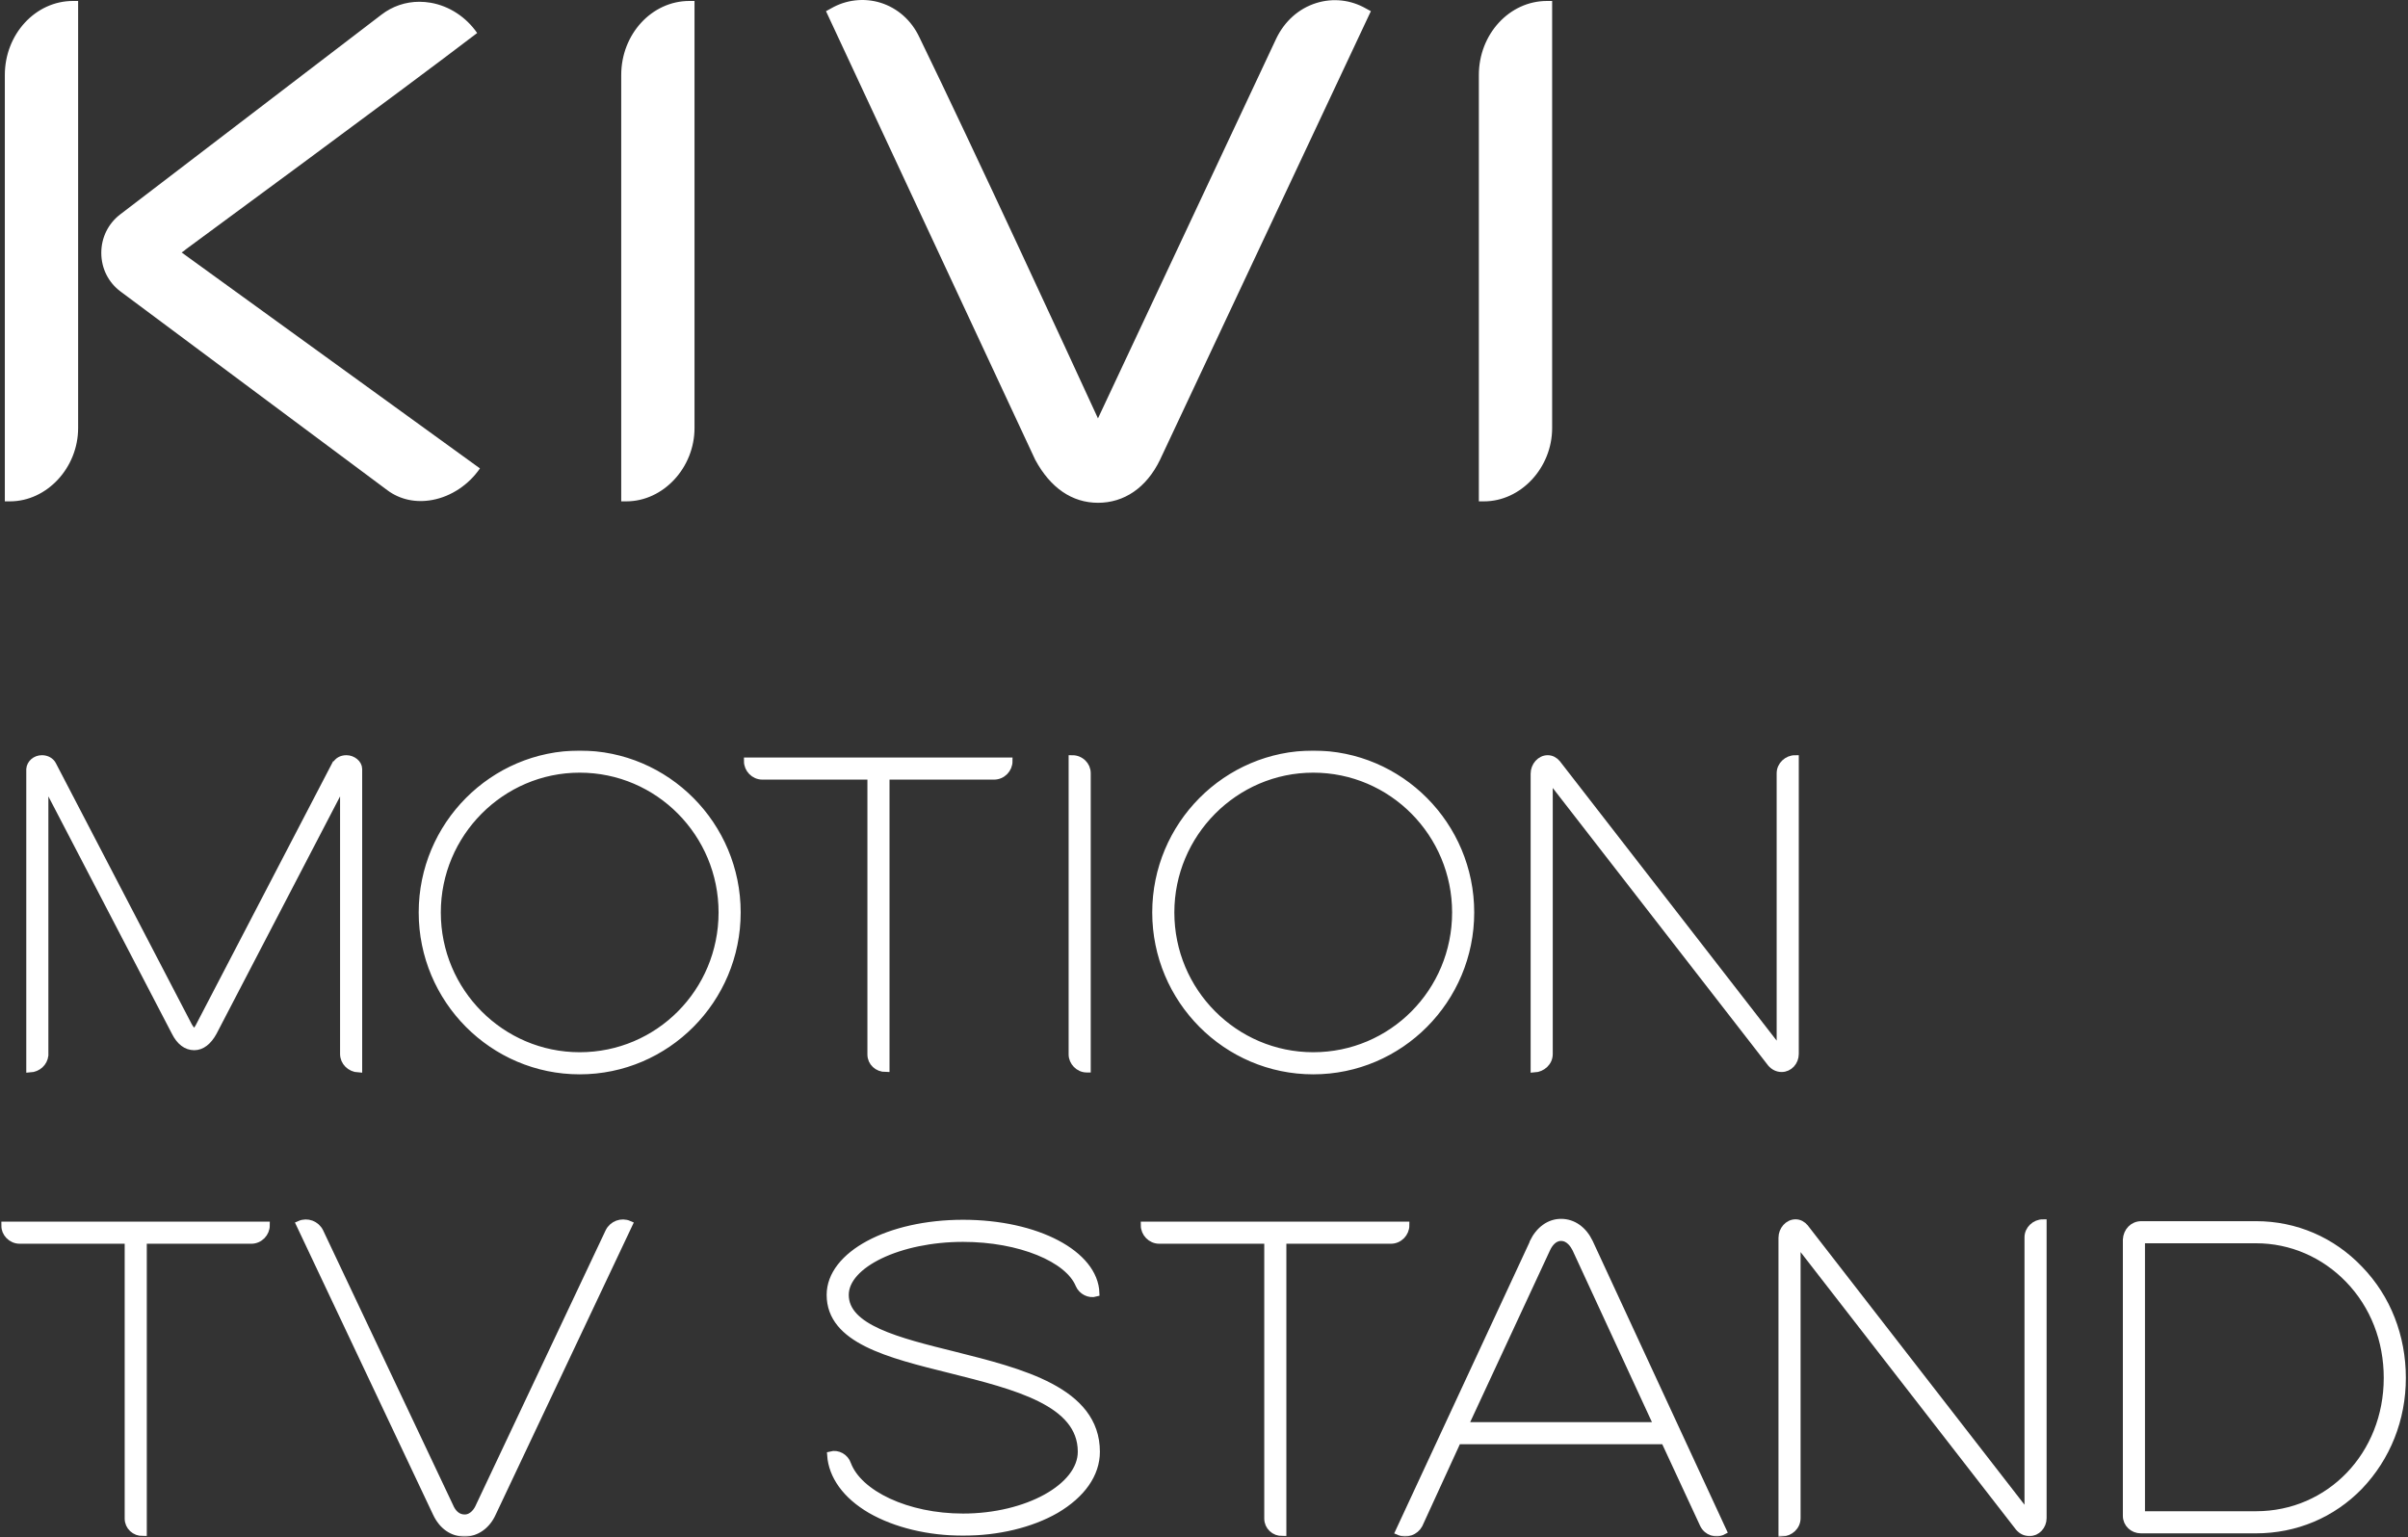<svg width="498" height="318" viewBox="0 0 498 318" fill="none" xmlns="http://www.w3.org/2000/svg">
<rect x="0" y="0" width="498" height="318" fill="#333333" stroke="none"/>
<path d="M305.843 15.519V103.703H306.902C314.536 103.703 321 96.758 321 88.532V0.199H319.941C312.159 0.199 305.843 7.07 305.843 15.519ZM1 15.519V103.703H2.059C9.693 103.703 16.157 96.758 16.157 88.532V0.199H15.098C7.334 0.199 1 7.07 1 15.519ZM272.224 0.626C268.602 1.759 265.667 4.377 263.939 7.98L227.069 86.545L226.791 85.932C221.014 73.38 201.288 30.615 190.125 7.683C188.49 4.21 185.648 1.685 182.119 0.571C178.701 -0.488 174.968 -0.061 171.866 1.741L170.826 2.316L214.086 95.087C217.225 100.918 221.72 104 227.088 104C232.456 104 237.081 100.936 239.904 95.106L283.368 2.613L283.517 2.316L282.495 1.759C279.338 -0.042 275.697 -0.451 272.224 0.626ZM128.476 15.519V103.703H129.535C137.169 103.703 143.633 96.758 143.633 88.532V0.199H142.574C134.792 0.199 128.476 7.07 128.476 15.519ZM38.297 51.673C38.743 51.338 83.322 18.583 98.683 6.828C96.38 3.505 92.906 1.239 89.08 0.571C88.3 0.441 87.52 0.366 86.74 0.366C83.898 0.366 81.167 1.276 78.882 3.04L24.849 44.356C22.361 46.269 20.93 49.184 20.949 52.36C20.968 55.535 22.416 58.432 24.942 60.307L80.108 101.4C82.709 103.35 86.034 104.056 89.451 103.406C93.333 102.682 96.955 100.249 99.259 96.888L37.573 52.23L38.316 51.691L38.297 51.673Z" fill="white"/>
<mask id="path-2-outside-1_2_1122" maskUnits="userSpaceOnUse" x="0" y="155" width="498" height="163" fill="black">
<rect fill="white" y="155" width="498" height="163"/>
<path d="M74.152 221.088C72.424 220.992 71.08 219.648 71.08 218.016V161.664L44.104 213.504C43.048 215.424 41.704 216.48 40.168 216.48C38.536 216.48 37.192 215.424 36.232 213.504L9.256 161.664V218.304C9.064 219.84 7.816 220.992 6.184 221.088V159.072C6.28 157.92 7.336 156.96 8.68 156.96C9.64 156.96 10.504 157.44 10.888 158.208L38.92 212.064C39.112 212.448 39.688 213.408 40.168 213.408C40.648 213.408 41.128 212.448 41.32 212.064L69.352 158.208H69.448C69.832 157.44 70.6 156.96 71.656 156.96C72.904 156.96 74.152 157.92 74.152 159.072V221.088Z"/>
<path d="M152.43 188.736C152.43 206.784 137.838 221.472 119.886 221.472C101.934 221.472 87.342 206.784 87.342 188.736C87.342 170.688 101.934 156 119.886 156C137.838 156 152.43 170.688 152.43 188.736ZM149.358 188.736C149.358 172.416 136.206 159.072 119.886 159.072C103.662 159.072 90.414 172.416 90.414 188.736C90.414 205.152 103.662 218.4 119.886 218.4C136.206 218.4 149.358 205.152 149.358 188.736Z"/>
<path d="M208.652 157.44C208.652 159.072 207.308 160.512 205.58 160.512H183.212V220.992C181.484 220.992 180.14 219.744 180.14 218.112V160.512H157.676C155.948 160.512 154.604 159.072 154.604 157.44H208.652Z"/>
<path d="M224.825 221.088H224.729C223.097 221.088 221.753 219.648 221.753 218.112V156.96C223.481 156.96 224.825 158.304 224.825 159.936V221.088Z"/>
<path d="M304.133 188.736C304.133 206.784 289.541 221.472 271.589 221.472C253.637 221.472 239.045 206.784 239.045 188.736C239.045 170.688 253.637 156 271.589 156C289.541 156 304.133 170.688 304.133 188.736ZM301.061 188.736C301.061 172.416 287.909 159.072 271.589 159.072C255.365 159.072 242.117 172.416 242.117 188.736C242.117 205.152 255.365 218.4 271.589 218.4C287.909 218.4 301.061 205.152 301.061 188.736Z"/>
<path d="M371.255 218.016C371.255 219.648 370.007 220.992 368.471 220.992C367.607 220.992 366.839 220.608 366.263 219.936L320.375 160.8V218.016C320.375 219.744 318.935 220.992 317.303 221.088V160.032C317.303 158.4 318.551 156.96 320.087 156.96C320.855 156.96 321.527 157.344 322.007 157.92L368.183 217.44V159.936C368.183 158.304 369.623 156.96 371.255 156.96V218.016Z"/>
<path d="M55.048 253.44C55.048 255.072 53.704 256.512 51.976 256.512H29.608V316.992C27.88 316.992 26.536 315.744 26.536 314.112V256.512H4.072C2.344 256.512 1 255.072 1 253.44H55.048Z"/>
<path d="M130.069 253.248L101.845 312.96C100.693 315.552 98.485 317.088 96.085 317.088C93.589 317.088 91.477 315.648 90.229 312.96L62.005 253.248C63.541 252.576 65.365 253.248 66.133 254.784L93.013 311.616C93.493 312.768 94.453 314.016 96.085 314.016C97.813 314.016 98.773 312.384 99.061 311.712L125.941 254.784C126.709 253.248 128.533 252.576 130.069 253.248Z"/>
<path d="M226.72 300.288C226.72 304.896 223.744 309.12 218.368 312.288C213.184 315.264 206.368 316.896 199.168 316.896C192.064 316.896 185.248 315.264 180.064 312.288C174.976 309.312 172.096 305.28 171.808 300.96C173.248 300.576 174.784 301.44 175.264 302.88C177.568 309.024 187.552 313.824 199.168 313.824C212.416 313.824 223.648 307.584 223.648 300.288C223.648 290.016 209.92 286.656 196.576 283.296C183.808 280.128 171.712 277.152 171.712 267.84C171.712 259.584 183.808 253.056 199.168 253.056C214.432 253.056 226.336 259.392 226.624 267.456C225.28 267.84 223.744 267.072 223.168 265.728C220.96 260.352 210.976 256.128 199.168 256.128C186.016 256.128 174.784 261.504 174.784 267.84C174.784 274.752 185.728 277.44 197.344 280.32C211.072 283.776 226.72 287.616 226.72 300.288Z"/>
<path d="M290.724 253.44C290.724 255.072 289.38 256.512 287.652 256.512H265.284V316.992C263.556 316.992 262.212 315.744 262.212 314.112V256.512H239.748C238.02 256.512 236.676 255.072 236.676 253.44H290.724Z"/>
<path d="M356.345 316.704C354.905 317.472 353.082 316.896 352.314 315.36L344.25 297.984H301.434L293.465 315.36C292.697 316.8 290.874 317.472 289.337 316.8L317.081 257.088V256.992C318.329 254.4 320.441 252.864 322.841 252.864C325.337 252.864 327.45 254.4 328.698 256.992L356.345 316.704ZM342.81 294.912L325.913 258.336C325.529 257.568 324.569 255.936 322.841 255.936C321.305 255.936 320.346 257.28 319.866 258.336L302.874 294.912H342.81Z"/>
<path d="M422.51 314.016C422.51 315.648 421.262 316.992 419.726 316.992C418.862 316.992 418.094 316.608 417.518 315.936L371.63 256.8V314.016C371.63 315.744 370.19 316.992 368.558 317.088V256.032C368.558 254.4 369.806 252.96 371.342 252.96C372.11 252.96 372.782 253.344 373.262 253.92L419.438 313.44V255.936C419.438 254.304 420.878 252.96 422.51 252.96V314.016Z"/>
<path d="M496.806 285.024C496.806 293.568 493.638 301.44 487.974 307.392C482.31 313.248 474.725 316.416 466.565 316.416H442.758C441.126 316.416 439.781 315.168 439.781 313.536V256.416C439.878 254.688 441.126 253.344 442.854 253.344H466.565C474.725 253.344 482.31 256.608 487.974 262.56C493.734 268.512 496.806 276.48 496.806 285.024ZM493.734 285.024C493.734 277.248 490.949 270.048 485.766 264.672C480.677 259.392 473.861 256.416 466.565 256.416H443.43C443.046 256.416 442.854 256.704 442.854 256.992V312.864C442.854 313.152 443.046 313.344 443.333 313.344H466.565C481.829 313.344 493.734 300.96 493.734 285.024Z"/>
</mask>
<path d="M74.152 221.088C72.424 220.992 71.08 219.648 71.08 218.016V161.664L44.104 213.504C43.048 215.424 41.704 216.48 40.168 216.48C38.536 216.48 37.192 215.424 36.232 213.504L9.256 161.664V218.304C9.064 219.84 7.816 220.992 6.184 221.088V159.072C6.28 157.92 7.336 156.96 8.68 156.96C9.64 156.96 10.504 157.44 10.888 158.208L38.92 212.064C39.112 212.448 39.688 213.408 40.168 213.408C40.648 213.408 41.128 212.448 41.32 212.064L69.352 158.208H69.448C69.832 157.44 70.6 156.96 71.656 156.96C72.904 156.96 74.152 157.92 74.152 159.072V221.088Z" fill="white"/>
<path d="M152.43 188.736C152.43 206.784 137.838 221.472 119.886 221.472C101.934 221.472 87.342 206.784 87.342 188.736C87.342 170.688 101.934 156 119.886 156C137.838 156 152.43 170.688 152.43 188.736ZM149.358 188.736C149.358 172.416 136.206 159.072 119.886 159.072C103.662 159.072 90.414 172.416 90.414 188.736C90.414 205.152 103.662 218.4 119.886 218.4C136.206 218.4 149.358 205.152 149.358 188.736Z" fill="white"/>
<path d="M208.652 157.44C208.652 159.072 207.308 160.512 205.58 160.512H183.212V220.992C181.484 220.992 180.14 219.744 180.14 218.112V160.512H157.676C155.948 160.512 154.604 159.072 154.604 157.44H208.652Z" fill="white"/>
<path d="M224.825 221.088H224.729C223.097 221.088 221.753 219.648 221.753 218.112V156.96C223.481 156.96 224.825 158.304 224.825 159.936V221.088Z" fill="white"/>
<path d="M304.133 188.736C304.133 206.784 289.541 221.472 271.589 221.472C253.637 221.472 239.045 206.784 239.045 188.736C239.045 170.688 253.637 156 271.589 156C289.541 156 304.133 170.688 304.133 188.736ZM301.061 188.736C301.061 172.416 287.909 159.072 271.589 159.072C255.365 159.072 242.117 172.416 242.117 188.736C242.117 205.152 255.365 218.4 271.589 218.4C287.909 218.4 301.061 205.152 301.061 188.736Z" fill="white"/>
<path d="M371.255 218.016C371.255 219.648 370.007 220.992 368.471 220.992C367.607 220.992 366.839 220.608 366.263 219.936L320.375 160.8V218.016C320.375 219.744 318.935 220.992 317.303 221.088V160.032C317.303 158.4 318.551 156.96 320.087 156.96C320.855 156.96 321.527 157.344 322.007 157.92L368.183 217.44V159.936C368.183 158.304 369.623 156.96 371.255 156.96V218.016Z" fill="white"/>
<path d="M55.048 253.44C55.048 255.072 53.704 256.512 51.976 256.512H29.608V316.992C27.88 316.992 26.536 315.744 26.536 314.112V256.512H4.072C2.344 256.512 1 255.072 1 253.44H55.048Z" fill="white"/>
<path d="M130.069 253.248L101.845 312.96C100.693 315.552 98.485 317.088 96.085 317.088C93.589 317.088 91.477 315.648 90.229 312.96L62.005 253.248C63.541 252.576 65.365 253.248 66.133 254.784L93.013 311.616C93.493 312.768 94.453 314.016 96.085 314.016C97.813 314.016 98.773 312.384 99.061 311.712L125.941 254.784C126.709 253.248 128.533 252.576 130.069 253.248Z" fill="white"/>
<path d="M226.72 300.288C226.72 304.896 223.744 309.12 218.368 312.288C213.184 315.264 206.368 316.896 199.168 316.896C192.064 316.896 185.248 315.264 180.064 312.288C174.976 309.312 172.096 305.28 171.808 300.96C173.248 300.576 174.784 301.44 175.264 302.88C177.568 309.024 187.552 313.824 199.168 313.824C212.416 313.824 223.648 307.584 223.648 300.288C223.648 290.016 209.92 286.656 196.576 283.296C183.808 280.128 171.712 277.152 171.712 267.84C171.712 259.584 183.808 253.056 199.168 253.056C214.432 253.056 226.336 259.392 226.624 267.456C225.28 267.84 223.744 267.072 223.168 265.728C220.96 260.352 210.976 256.128 199.168 256.128C186.016 256.128 174.784 261.504 174.784 267.84C174.784 274.752 185.728 277.44 197.344 280.32C211.072 283.776 226.72 287.616 226.72 300.288Z" fill="white"/>
<path d="M290.724 253.44C290.724 255.072 289.38 256.512 287.652 256.512H265.284V316.992C263.556 316.992 262.212 315.744 262.212 314.112V256.512H239.748C238.02 256.512 236.676 255.072 236.676 253.44H290.724Z" fill="white"/>
<path d="M356.345 316.704C354.905 317.472 353.082 316.896 352.314 315.36L344.25 297.984H301.434L293.465 315.36C292.697 316.8 290.874 317.472 289.337 316.8L317.081 257.088V256.992C318.329 254.4 320.441 252.864 322.841 252.864C325.337 252.864 327.45 254.4 328.698 256.992L356.345 316.704ZM342.81 294.912L325.913 258.336C325.529 257.568 324.569 255.936 322.841 255.936C321.305 255.936 320.346 257.28 319.866 258.336L302.874 294.912H342.81Z" fill="white"/>
<path d="M422.51 314.016C422.51 315.648 421.262 316.992 419.726 316.992C418.862 316.992 418.094 316.608 417.518 315.936L371.63 256.8V314.016C371.63 315.744 370.19 316.992 368.558 317.088V256.032C368.558 254.4 369.806 252.96 371.342 252.96C372.11 252.96 372.782 253.344 373.262 253.92L419.438 313.44V255.936C419.438 254.304 420.878 252.96 422.51 252.96V314.016Z" fill="white"/>
<path d="M496.806 285.024C496.806 293.568 493.638 301.44 487.974 307.392C482.31 313.248 474.725 316.416 466.565 316.416H442.758C441.126 316.416 439.781 315.168 439.781 313.536V256.416C439.878 254.688 441.126 253.344 442.854 253.344H466.565C474.725 253.344 482.31 256.608 487.974 262.56C493.734 268.512 496.806 276.48 496.806 285.024ZM493.734 285.024C493.734 277.248 490.949 270.048 485.766 264.672C480.677 259.392 473.861 256.416 466.565 256.416H443.43C443.046 256.416 442.854 256.704 442.854 256.992V312.864C442.854 313.152 443.046 313.344 443.333 313.344H466.565C481.829 313.344 493.734 300.96 493.734 285.024Z" fill="white"/>
<path d="M74.152 221.088C72.424 220.992 71.08 219.648 71.08 218.016V161.664L44.104 213.504C43.048 215.424 41.704 216.48 40.168 216.48C38.536 216.48 37.192 215.424 36.232 213.504L9.256 161.664V218.304C9.064 219.84 7.816 220.992 6.184 221.088V159.072C6.28 157.92 7.336 156.96 8.68 156.96C9.64 156.96 10.504 157.44 10.888 158.208L38.92 212.064C39.112 212.448 39.688 213.408 40.168 213.408C40.648 213.408 41.128 212.448 41.32 212.064L69.352 158.208H69.448C69.832 157.44 70.6 156.96 71.656 156.96C72.904 156.96 74.152 157.92 74.152 159.072V221.088Z" stroke="white" stroke-width="1.5" mask="url(#path-2-outside-1_2_1122)"/>
<path d="M152.43 188.736C152.43 206.784 137.838 221.472 119.886 221.472C101.934 221.472 87.342 206.784 87.342 188.736C87.342 170.688 101.934 156 119.886 156C137.838 156 152.43 170.688 152.43 188.736ZM149.358 188.736C149.358 172.416 136.206 159.072 119.886 159.072C103.662 159.072 90.414 172.416 90.414 188.736C90.414 205.152 103.662 218.4 119.886 218.4C136.206 218.4 149.358 205.152 149.358 188.736Z" stroke="white" stroke-width="1.5" mask="url(#path-2-outside-1_2_1122)"/>
<path d="M208.652 157.44C208.652 159.072 207.308 160.512 205.58 160.512H183.212V220.992C181.484 220.992 180.14 219.744 180.14 218.112V160.512H157.676C155.948 160.512 154.604 159.072 154.604 157.44H208.652Z" stroke="white" stroke-width="1.5" mask="url(#path-2-outside-1_2_1122)"/>
<path d="M224.825 221.088H224.729C223.097 221.088 221.753 219.648 221.753 218.112V156.96C223.481 156.96 224.825 158.304 224.825 159.936V221.088Z" stroke="white" stroke-width="1.5" mask="url(#path-2-outside-1_2_1122)"/>
<path d="M304.133 188.736C304.133 206.784 289.541 221.472 271.589 221.472C253.637 221.472 239.045 206.784 239.045 188.736C239.045 170.688 253.637 156 271.589 156C289.541 156 304.133 170.688 304.133 188.736ZM301.061 188.736C301.061 172.416 287.909 159.072 271.589 159.072C255.365 159.072 242.117 172.416 242.117 188.736C242.117 205.152 255.365 218.4 271.589 218.4C287.909 218.4 301.061 205.152 301.061 188.736Z" stroke="white" stroke-width="1.5" mask="url(#path-2-outside-1_2_1122)"/>
<path d="M371.255 218.016C371.255 219.648 370.007 220.992 368.471 220.992C367.607 220.992 366.839 220.608 366.263 219.936L320.375 160.8V218.016C320.375 219.744 318.935 220.992 317.303 221.088V160.032C317.303 158.4 318.551 156.96 320.087 156.96C320.855 156.96 321.527 157.344 322.007 157.92L368.183 217.44V159.936C368.183 158.304 369.623 156.96 371.255 156.96V218.016Z" stroke="white" stroke-width="1.5" mask="url(#path-2-outside-1_2_1122)"/>
<path d="M55.048 253.44C55.048 255.072 53.704 256.512 51.976 256.512H29.608V316.992C27.88 316.992 26.536 315.744 26.536 314.112V256.512H4.072C2.344 256.512 1 255.072 1 253.44H55.048Z" stroke="white" stroke-width="1.5" mask="url(#path-2-outside-1_2_1122)"/>
<path d="M130.069 253.248L101.845 312.96C100.693 315.552 98.485 317.088 96.085 317.088C93.589 317.088 91.477 315.648 90.229 312.96L62.005 253.248C63.541 252.576 65.365 253.248 66.133 254.784L93.013 311.616C93.493 312.768 94.453 314.016 96.085 314.016C97.813 314.016 98.773 312.384 99.061 311.712L125.941 254.784C126.709 253.248 128.533 252.576 130.069 253.248Z" stroke="white" stroke-width="1.5" mask="url(#path-2-outside-1_2_1122)"/>
<path d="M226.72 300.288C226.72 304.896 223.744 309.12 218.368 312.288C213.184 315.264 206.368 316.896 199.168 316.896C192.064 316.896 185.248 315.264 180.064 312.288C174.976 309.312 172.096 305.28 171.808 300.96C173.248 300.576 174.784 301.44 175.264 302.88C177.568 309.024 187.552 313.824 199.168 313.824C212.416 313.824 223.648 307.584 223.648 300.288C223.648 290.016 209.92 286.656 196.576 283.296C183.808 280.128 171.712 277.152 171.712 267.84C171.712 259.584 183.808 253.056 199.168 253.056C214.432 253.056 226.336 259.392 226.624 267.456C225.28 267.84 223.744 267.072 223.168 265.728C220.96 260.352 210.976 256.128 199.168 256.128C186.016 256.128 174.784 261.504 174.784 267.84C174.784 274.752 185.728 277.44 197.344 280.32C211.072 283.776 226.72 287.616 226.72 300.288Z" stroke="white" stroke-width="1.5" mask="url(#path-2-outside-1_2_1122)"/>
<path d="M290.724 253.44C290.724 255.072 289.38 256.512 287.652 256.512H265.284V316.992C263.556 316.992 262.212 315.744 262.212 314.112V256.512H239.748C238.02 256.512 236.676 255.072 236.676 253.44H290.724Z" stroke="white" stroke-width="1.5" mask="url(#path-2-outside-1_2_1122)"/>
<path d="M356.345 316.704C354.905 317.472 353.082 316.896 352.314 315.36L344.25 297.984H301.434L293.465 315.36C292.697 316.8 290.874 317.472 289.337 316.8L317.081 257.088V256.992C318.329 254.4 320.441 252.864 322.841 252.864C325.337 252.864 327.45 254.4 328.698 256.992L356.345 316.704ZM342.81 294.912L325.913 258.336C325.529 257.568 324.569 255.936 322.841 255.936C321.305 255.936 320.346 257.28 319.866 258.336L302.874 294.912H342.81Z" stroke="white" stroke-width="1.5" mask="url(#path-2-outside-1_2_1122)"/>
<path d="M422.51 314.016C422.51 315.648 421.262 316.992 419.726 316.992C418.862 316.992 418.094 316.608 417.518 315.936L371.63 256.8V314.016C371.63 315.744 370.19 316.992 368.558 317.088V256.032C368.558 254.4 369.806 252.96 371.342 252.96C372.11 252.96 372.782 253.344 373.262 253.92L419.438 313.44V255.936C419.438 254.304 420.878 252.96 422.51 252.96V314.016Z" stroke="white" stroke-width="1.5" mask="url(#path-2-outside-1_2_1122)"/>
<path d="M496.806 285.024C496.806 293.568 493.638 301.44 487.974 307.392C482.31 313.248 474.725 316.416 466.565 316.416H442.758C441.126 316.416 439.781 315.168 439.781 313.536V256.416C439.878 254.688 441.126 253.344 442.854 253.344H466.565C474.725 253.344 482.31 256.608 487.974 262.56C493.734 268.512 496.806 276.48 496.806 285.024ZM493.734 285.024C493.734 277.248 490.949 270.048 485.766 264.672C480.677 259.392 473.861 256.416 466.565 256.416H443.43C443.046 256.416 442.854 256.704 442.854 256.992V312.864C442.854 313.152 443.046 313.344 443.333 313.344H466.565C481.829 313.344 493.734 300.96 493.734 285.024Z" stroke="white" stroke-width="1.5" mask="url(#path-2-outside-1_2_1122)"/>
</svg>

